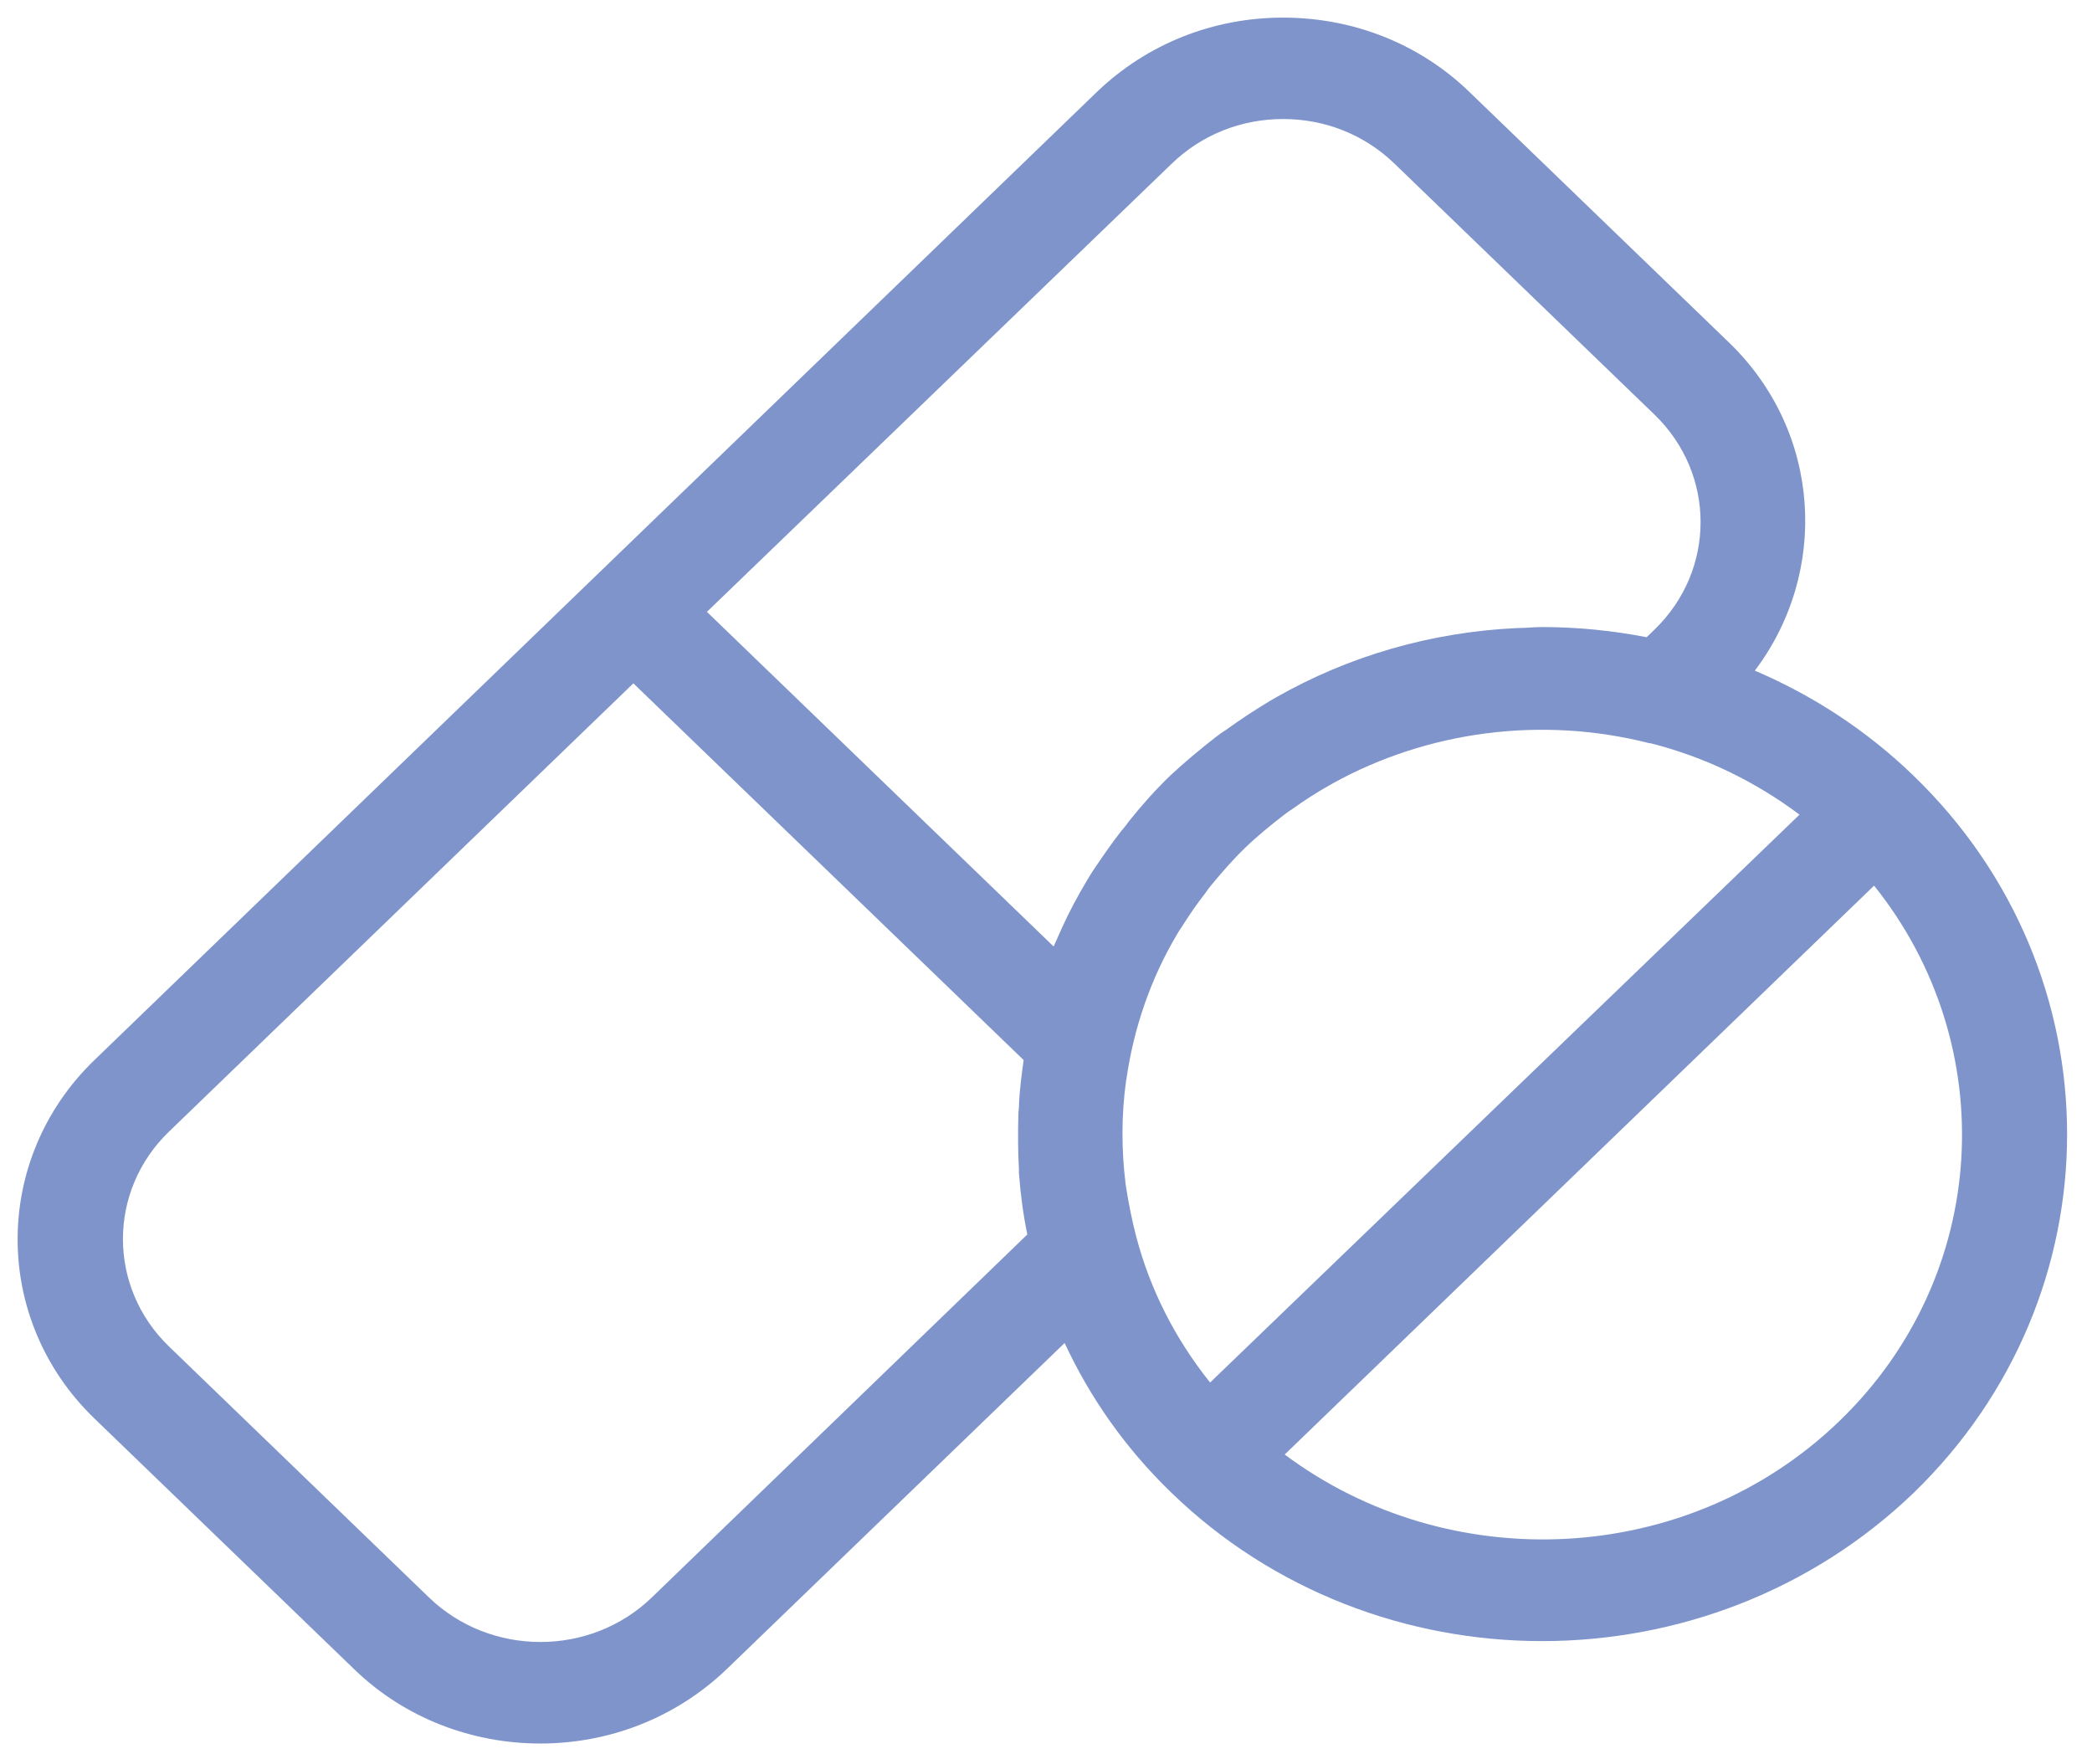 <?xml version="1.0" encoding="UTF-8"?> <svg xmlns="http://www.w3.org/2000/svg" xmlns:xlink="http://www.w3.org/1999/xlink" width="83px" height="70px" viewBox="0 0 83 70" version="1.1"><title>icon-pharma &amp; Life Sciences - Medical &amp; RX Coverage</title><g id="Asset-Updates" stroke="none" stroke-width="1" fill="none" fill-rule="evenodd"><g id="0.0-Sparq---Asset-Updates---Icons" transform="translate(-198, -503)" fill="#7E94CB" fill-rule="nonzero"><g id="icon-pharma-&amp;-Life-Sciences---Medical-&amp;-RX-Coverage" transform="translate(198.699, 503.699)"><path d="M75.218,30.073 C73.363,28.283 71.237,26.895 68.924,25.909 C71.883,21.987 71.571,16.435 67.903,12.894 L57.587,2.937 C55.628,1.046 53.002,0 50.209,0 C47.417,0 44.812,1.046 42.832,2.937 L3.048,41.358 C-1.016,45.281 -1.016,51.658 3.048,55.58 L13.364,65.537 C15.385,67.489 18.053,68.474 20.741,68.474 C23.43,68.474 26.076,67.488 28.119,65.537 L41.54,52.583 C42.54,54.735 43.937,56.747 45.77,58.517 C49.813,62.439 55.148,64.411 60.483,64.411 C65.819,64.411 71.154,62.439 75.217,58.537 C83.345,50.671 83.345,37.918 75.217,30.073 L75.218,30.073 Z M44.374,48.338 C44.207,47.695 44.083,47.051 43.978,46.407 C43.978,46.367 43.958,46.307 43.958,46.267 C43.791,44.899 43.791,43.531 43.978,42.183 C43.978,42.143 43.999,42.103 43.999,42.062 C44.291,40.071 44.958,38.12 46,36.369 C46.062,36.269 46.104,36.188 46.167,36.108 C46.458,35.645 46.771,35.183 47.104,34.76 C47.188,34.639 47.271,34.519 47.375,34.398 C47.792,33.895 48.23,33.392 48.709,32.93 C49.188,32.467 49.709,32.045 50.23,31.642 C50.335,31.562 50.439,31.481 50.543,31.421 C51.044,31.059 51.544,30.737 52.086,30.435 C52.127,30.415 52.148,30.395 52.19,30.375 C55.941,28.303 60.463,27.699 64.735,28.786 L64.777,28.786 C66.924,29.329 68.925,30.294 70.696,31.622 L47.312,54.152 C45.895,52.381 44.915,50.41 44.374,48.338 L44.374,48.338 Z M45.791,5.793 C46.979,4.647 48.542,4.023 50.209,4.023 C51.877,4.023 53.44,4.647 54.627,5.793 L64.943,15.751 C67.381,18.104 67.381,21.926 64.943,24.28 L64.631,24.582 C63.276,24.32 61.901,24.179 60.484,24.179 C60.15,24.179 59.837,24.219 59.504,24.219 L59.483,24.219 C56.066,24.38 52.814,25.326 49.918,26.975 C49.855,27.015 49.772,27.056 49.709,27.096 C49.105,27.458 48.522,27.84 47.938,28.263 C47.813,28.343 47.688,28.424 47.563,28.524 C46.938,29.007 46.313,29.53 45.729,30.073 C45.146,30.636 44.625,31.22 44.124,31.844 C44.02,31.984 43.916,32.125 43.791,32.266 C43.395,32.769 43.041,33.292 42.686,33.815 C42.603,33.936 42.52,34.076 42.436,34.217 C42.061,34.841 41.728,35.464 41.436,36.108 C41.415,36.148 41.394,36.209 41.374,36.249 C41.29,36.45 41.186,36.651 41.103,36.852 L27.348,23.576 L45.791,5.793 Z M25.16,62.681 C22.722,65.034 18.762,65.034 16.323,62.681 L6.008,52.724 C3.569,50.37 3.569,46.548 6.008,44.195 L24.43,26.412 L39.914,41.358 C39.831,41.962 39.748,42.585 39.727,43.189 C39.727,43.289 39.706,43.39 39.706,43.491 C39.686,44.215 39.686,44.959 39.727,45.683 L39.727,45.844 C39.789,46.669 39.894,47.474 40.06,48.278 L25.16,62.681 Z M72.279,55.681 C66.277,61.474 56.816,61.897 50.272,57.008 L73.655,34.438 C78.719,40.755 78.281,49.887 72.279,55.681 L72.279,55.681 Z" id="Shape"></path></g></g></g></svg> 